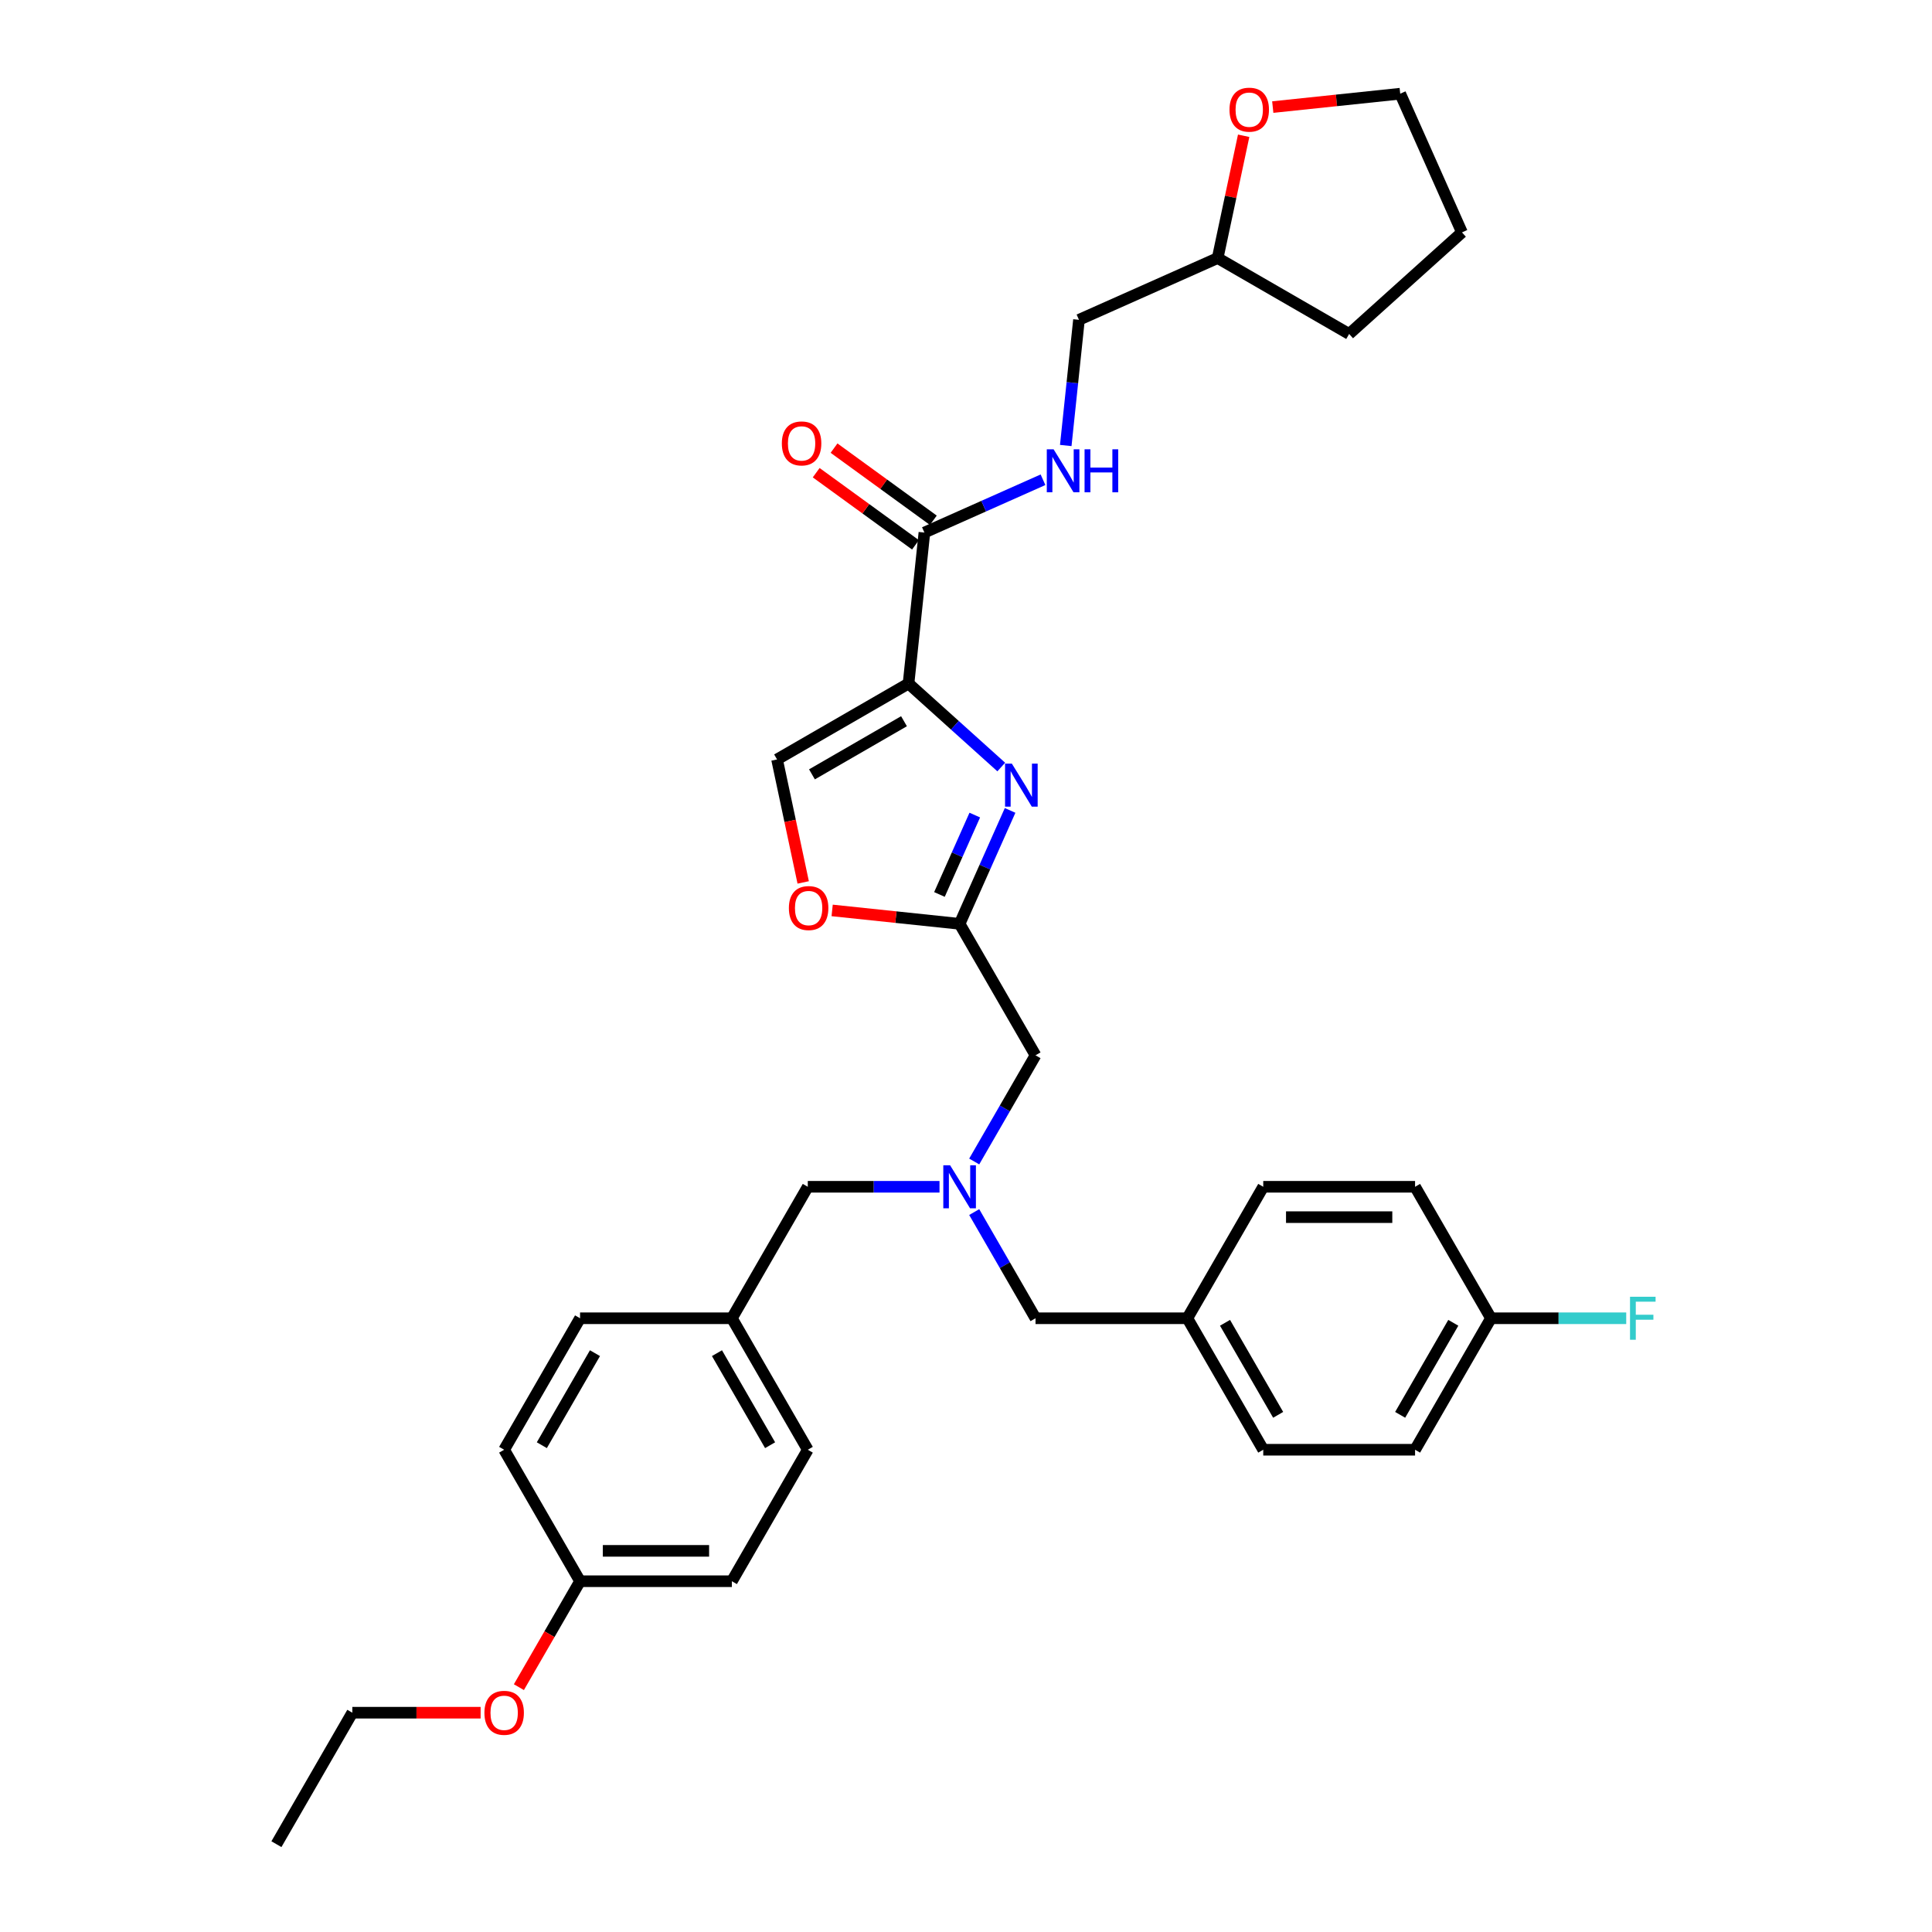 <?xml version='1.0' encoding='iso-8859-1'?>
<svg version='1.1' baseProfile='full'
              xmlns='http://www.w3.org/2000/svg'
                      xmlns:rdkit='http://www.rdkit.org/xml'
                      xmlns:xlink='http://www.w3.org/1999/xlink'
                  xml:space='preserve'
width='1000px' height='1000px' viewBox='0 0 1000 1000'>
<!-- END OF HEADER -->
<rect style='opacity:1.0;fill:#FFFFFF;stroke:none' width='1000' height='1000' x='0' y='0'> </rect>
<path class='bond-0' d='M 470.256,353.799 L 494.253,375.406' style='fill:none;fill-rule:evenodd;stroke:#000000;stroke-width:6px;stroke-linecap:butt;stroke-linejoin:miter;stroke-opacity:1' />
<path class='bond-0' d='M 494.253,375.406 L 518.25,397.012' style='fill:none;fill-rule:evenodd;stroke:#0000FF;stroke-width:6px;stroke-linecap:butt;stroke-linejoin:miter;stroke-opacity:1' />
<path class='bond-2' d='M 470.256,353.799 L 478.47,275.648' style='fill:none;fill-rule:evenodd;stroke:#000000;stroke-width:6px;stroke-linecap:butt;stroke-linejoin:miter;stroke-opacity:1' />
<path class='bond-3' d='M 470.256,353.799 L 402.202,393.09' style='fill:none;fill-rule:evenodd;stroke:#000000;stroke-width:6px;stroke-linecap:butt;stroke-linejoin:miter;stroke-opacity:1' />
<path class='bond-3' d='M 467.906,373.303 L 420.269,400.807' style='fill:none;fill-rule:evenodd;stroke:#000000;stroke-width:6px;stroke-linecap:butt;stroke-linejoin:miter;stroke-opacity:1' />
<path class='bond-1' d='M 522.825,419.472 L 509.758,448.82' style='fill:none;fill-rule:evenodd;stroke:#0000FF;stroke-width:6px;stroke-linecap:butt;stroke-linejoin:miter;stroke-opacity:1' />
<path class='bond-1' d='M 509.758,448.82 L 496.692,478.169' style='fill:none;fill-rule:evenodd;stroke:#000000;stroke-width:6px;stroke-linecap:butt;stroke-linejoin:miter;stroke-opacity:1' />
<path class='bond-1' d='M 504.547,421.884 L 495.401,442.428' style='fill:none;fill-rule:evenodd;stroke:#0000FF;stroke-width:6px;stroke-linecap:butt;stroke-linejoin:miter;stroke-opacity:1' />
<path class='bond-1' d='M 495.401,442.428 L 486.254,462.972' style='fill:none;fill-rule:evenodd;stroke:#000000;stroke-width:6px;stroke-linecap:butt;stroke-linejoin:miter;stroke-opacity:1' />
<path class='bond-7' d='M 496.692,478.169 L 535.983,546.222' style='fill:none;fill-rule:evenodd;stroke:#000000;stroke-width:6px;stroke-linecap:butt;stroke-linejoin:miter;stroke-opacity:1' />
<path class='bond-33' d='M 496.692,478.169 L 463.706,474.702' style='fill:none;fill-rule:evenodd;stroke:#000000;stroke-width:6px;stroke-linecap:butt;stroke-linejoin:miter;stroke-opacity:1' />
<path class='bond-33' d='M 463.706,474.702 L 430.721,471.235' style='fill:none;fill-rule:evenodd;stroke:#FF0000;stroke-width:6px;stroke-linecap:butt;stroke-linejoin:miter;stroke-opacity:1' />
<path class='bond-6' d='M 478.47,275.648 L 509.162,261.983' style='fill:none;fill-rule:evenodd;stroke:#000000;stroke-width:6px;stroke-linecap:butt;stroke-linejoin:miter;stroke-opacity:1' />
<path class='bond-6' d='M 509.162,261.983 L 539.854,248.318' style='fill:none;fill-rule:evenodd;stroke:#0000FF;stroke-width:6px;stroke-linecap:butt;stroke-linejoin:miter;stroke-opacity:1' />
<path class='bond-8' d='M 483.089,269.29 L 457.392,250.62' style='fill:none;fill-rule:evenodd;stroke:#000000;stroke-width:6px;stroke-linecap:butt;stroke-linejoin:miter;stroke-opacity:1' />
<path class='bond-8' d='M 457.392,250.62 L 431.695,231.95' style='fill:none;fill-rule:evenodd;stroke:#FF0000;stroke-width:6px;stroke-linecap:butt;stroke-linejoin:miter;stroke-opacity:1' />
<path class='bond-8' d='M 473.851,282.005 L 448.154,263.335' style='fill:none;fill-rule:evenodd;stroke:#000000;stroke-width:6px;stroke-linecap:butt;stroke-linejoin:miter;stroke-opacity:1' />
<path class='bond-8' d='M 448.154,263.335 L 422.457,244.665' style='fill:none;fill-rule:evenodd;stroke:#FF0000;stroke-width:6px;stroke-linecap:butt;stroke-linejoin:miter;stroke-opacity:1' />
<path class='bond-4' d='M 402.202,393.09 L 408.967,424.913' style='fill:none;fill-rule:evenodd;stroke:#000000;stroke-width:6px;stroke-linecap:butt;stroke-linejoin:miter;stroke-opacity:1' />
<path class='bond-4' d='M 408.967,424.913 L 415.731,456.737' style='fill:none;fill-rule:evenodd;stroke:#FF0000;stroke-width:6px;stroke-linecap:butt;stroke-linejoin:miter;stroke-opacity:1' />
<path class='bond-5' d='M 504.25,601.184 L 520.116,573.703' style='fill:none;fill-rule:evenodd;stroke:#0000FF;stroke-width:6px;stroke-linecap:butt;stroke-linejoin:miter;stroke-opacity:1' />
<path class='bond-5' d='M 520.116,573.703 L 535.983,546.222' style='fill:none;fill-rule:evenodd;stroke:#000000;stroke-width:6px;stroke-linecap:butt;stroke-linejoin:miter;stroke-opacity:1' />
<path class='bond-10' d='M 486.287,614.276 L 452.199,614.276' style='fill:none;fill-rule:evenodd;stroke:#0000FF;stroke-width:6px;stroke-linecap:butt;stroke-linejoin:miter;stroke-opacity:1' />
<path class='bond-10' d='M 452.199,614.276 L 418.11,614.276' style='fill:none;fill-rule:evenodd;stroke:#000000;stroke-width:6px;stroke-linecap:butt;stroke-linejoin:miter;stroke-opacity:1' />
<path class='bond-11' d='M 504.25,627.368 L 520.116,654.849' style='fill:none;fill-rule:evenodd;stroke:#0000FF;stroke-width:6px;stroke-linecap:butt;stroke-linejoin:miter;stroke-opacity:1' />
<path class='bond-11' d='M 520.116,654.849 L 535.983,682.33' style='fill:none;fill-rule:evenodd;stroke:#000000;stroke-width:6px;stroke-linecap:butt;stroke-linejoin:miter;stroke-opacity:1' />
<path class='bond-12' d='M 551.634,230.594 L 555.053,198.064' style='fill:none;fill-rule:evenodd;stroke:#0000FF;stroke-width:6px;stroke-linecap:butt;stroke-linejoin:miter;stroke-opacity:1' />
<path class='bond-12' d='M 555.053,198.064 L 558.472,165.534' style='fill:none;fill-rule:evenodd;stroke:#000000;stroke-width:6px;stroke-linecap:butt;stroke-linejoin:miter;stroke-opacity:1' />
<path class='bond-9' d='M 643.715,70.271 L 636.988,101.921' style='fill:none;fill-rule:evenodd;stroke:#FF0000;stroke-width:6px;stroke-linecap:butt;stroke-linejoin:miter;stroke-opacity:1' />
<path class='bond-9' d='M 636.988,101.921 L 630.26,133.572' style='fill:none;fill-rule:evenodd;stroke:#000000;stroke-width:6px;stroke-linecap:butt;stroke-linejoin:miter;stroke-opacity:1' />
<path class='bond-28' d='M 658.779,55.427 L 691.764,51.96' style='fill:none;fill-rule:evenodd;stroke:#FF0000;stroke-width:6px;stroke-linecap:butt;stroke-linejoin:miter;stroke-opacity:1' />
<path class='bond-28' d='M 691.764,51.96 L 724.75,48.493' style='fill:none;fill-rule:evenodd;stroke:#000000;stroke-width:6px;stroke-linecap:butt;stroke-linejoin:miter;stroke-opacity:1' />
<path class='bond-13' d='M 418.11,614.276 L 378.819,682.33' style='fill:none;fill-rule:evenodd;stroke:#000000;stroke-width:6px;stroke-linecap:butt;stroke-linejoin:miter;stroke-opacity:1' />
<path class='bond-14' d='M 535.983,682.33 L 614.564,682.33' style='fill:none;fill-rule:evenodd;stroke:#000000;stroke-width:6px;stroke-linecap:butt;stroke-linejoin:miter;stroke-opacity:1' />
<path class='bond-17' d='M 558.472,165.534 L 630.26,133.572' style='fill:none;fill-rule:evenodd;stroke:#000000;stroke-width:6px;stroke-linecap:butt;stroke-linejoin:miter;stroke-opacity:1' />
<path class='bond-21' d='M 378.819,682.33 L 418.11,750.384' style='fill:none;fill-rule:evenodd;stroke:#000000;stroke-width:6px;stroke-linecap:butt;stroke-linejoin:miter;stroke-opacity:1' />
<path class='bond-21' d='M 371.102,700.396 L 398.605,748.034' style='fill:none;fill-rule:evenodd;stroke:#000000;stroke-width:6px;stroke-linecap:butt;stroke-linejoin:miter;stroke-opacity:1' />
<path class='bond-24' d='M 378.819,682.33 L 300.237,682.33' style='fill:none;fill-rule:evenodd;stroke:#000000;stroke-width:6px;stroke-linecap:butt;stroke-linejoin:miter;stroke-opacity:1' />
<path class='bond-22' d='M 614.564,682.33 L 653.855,614.276' style='fill:none;fill-rule:evenodd;stroke:#000000;stroke-width:6px;stroke-linecap:butt;stroke-linejoin:miter;stroke-opacity:1' />
<path class='bond-23' d='M 614.564,682.33 L 653.855,750.384' style='fill:none;fill-rule:evenodd;stroke:#000000;stroke-width:6px;stroke-linecap:butt;stroke-linejoin:miter;stroke-opacity:1' />
<path class='bond-23' d='M 634.069,684.68 L 661.572,732.318' style='fill:none;fill-rule:evenodd;stroke:#000000;stroke-width:6px;stroke-linecap:butt;stroke-linejoin:miter;stroke-opacity:1' />
<path class='bond-15' d='M 771.728,682.33 L 732.437,750.384' style='fill:none;fill-rule:evenodd;stroke:#000000;stroke-width:6px;stroke-linecap:butt;stroke-linejoin:miter;stroke-opacity:1' />
<path class='bond-15' d='M 752.224,684.68 L 724.72,732.318' style='fill:none;fill-rule:evenodd;stroke:#000000;stroke-width:6px;stroke-linecap:butt;stroke-linejoin:miter;stroke-opacity:1' />
<path class='bond-18' d='M 771.728,682.33 L 806.728,682.33' style='fill:none;fill-rule:evenodd;stroke:#000000;stroke-width:6px;stroke-linecap:butt;stroke-linejoin:miter;stroke-opacity:1' />
<path class='bond-18' d='M 806.728,682.33 L 841.729,682.33' style='fill:none;fill-rule:evenodd;stroke:#33CCCC;stroke-width:6px;stroke-linecap:butt;stroke-linejoin:miter;stroke-opacity:1' />
<path class='bond-35' d='M 771.728,682.33 L 732.437,614.276' style='fill:none;fill-rule:evenodd;stroke:#000000;stroke-width:6px;stroke-linecap:butt;stroke-linejoin:miter;stroke-opacity:1' />
<path class='bond-16' d='M 300.237,818.438 L 378.819,818.438' style='fill:none;fill-rule:evenodd;stroke:#000000;stroke-width:6px;stroke-linecap:butt;stroke-linejoin:miter;stroke-opacity:1' />
<path class='bond-16' d='M 312.024,802.721 L 367.032,802.721' style='fill:none;fill-rule:evenodd;stroke:#000000;stroke-width:6px;stroke-linecap:butt;stroke-linejoin:miter;stroke-opacity:1' />
<path class='bond-27' d='M 300.237,818.438 L 284.407,845.856' style='fill:none;fill-rule:evenodd;stroke:#000000;stroke-width:6px;stroke-linecap:butt;stroke-linejoin:miter;stroke-opacity:1' />
<path class='bond-27' d='M 284.407,845.856 L 268.577,873.274' style='fill:none;fill-rule:evenodd;stroke:#FF0000;stroke-width:6px;stroke-linecap:butt;stroke-linejoin:miter;stroke-opacity:1' />
<path class='bond-36' d='M 300.237,818.438 L 260.946,750.384' style='fill:none;fill-rule:evenodd;stroke:#000000;stroke-width:6px;stroke-linecap:butt;stroke-linejoin:miter;stroke-opacity:1' />
<path class='bond-30' d='M 630.26,133.572 L 698.314,172.863' style='fill:none;fill-rule:evenodd;stroke:#000000;stroke-width:6px;stroke-linecap:butt;stroke-linejoin:miter;stroke-opacity:1' />
<path class='bond-19' d='M 732.437,750.384 L 653.855,750.384' style='fill:none;fill-rule:evenodd;stroke:#000000;stroke-width:6px;stroke-linecap:butt;stroke-linejoin:miter;stroke-opacity:1' />
<path class='bond-20' d='M 732.437,614.276 L 653.855,614.276' style='fill:none;fill-rule:evenodd;stroke:#000000;stroke-width:6px;stroke-linecap:butt;stroke-linejoin:miter;stroke-opacity:1' />
<path class='bond-20' d='M 720.65,629.993 L 665.643,629.993' style='fill:none;fill-rule:evenodd;stroke:#000000;stroke-width:6px;stroke-linecap:butt;stroke-linejoin:miter;stroke-opacity:1' />
<path class='bond-26' d='M 418.11,750.384 L 378.819,818.438' style='fill:none;fill-rule:evenodd;stroke:#000000;stroke-width:6px;stroke-linecap:butt;stroke-linejoin:miter;stroke-opacity:1' />
<path class='bond-25' d='M 300.237,682.33 L 260.946,750.384' style='fill:none;fill-rule:evenodd;stroke:#000000;stroke-width:6px;stroke-linecap:butt;stroke-linejoin:miter;stroke-opacity:1' />
<path class='bond-25' d='M 307.954,700.396 L 280.451,748.034' style='fill:none;fill-rule:evenodd;stroke:#000000;stroke-width:6px;stroke-linecap:butt;stroke-linejoin:miter;stroke-opacity:1' />
<path class='bond-29' d='M 248.766,886.492 L 215.565,886.492' style='fill:none;fill-rule:evenodd;stroke:#FF0000;stroke-width:6px;stroke-linecap:butt;stroke-linejoin:miter;stroke-opacity:1' />
<path class='bond-29' d='M 215.565,886.492 L 182.364,886.492' style='fill:none;fill-rule:evenodd;stroke:#000000;stroke-width:6px;stroke-linecap:butt;stroke-linejoin:miter;stroke-opacity:1' />
<path class='bond-34' d='M 724.75,48.493 L 756.712,120.281' style='fill:none;fill-rule:evenodd;stroke:#000000;stroke-width:6px;stroke-linecap:butt;stroke-linejoin:miter;stroke-opacity:1' />
<path class='bond-31' d='M 182.364,886.492 L 143.074,954.545' style='fill:none;fill-rule:evenodd;stroke:#000000;stroke-width:6px;stroke-linecap:butt;stroke-linejoin:miter;stroke-opacity:1' />
<path class='bond-32' d='M 698.314,172.863 L 756.712,120.281' style='fill:none;fill-rule:evenodd;stroke:#000000;stroke-width:6px;stroke-linecap:butt;stroke-linejoin:miter;stroke-opacity:1' />
<path  class='atom-1' d='M 523.735 395.253
L 531.027 407.041
Q 531.75 408.204, 532.913 410.31
Q 534.076 412.416, 534.139 412.541
L 534.139 395.253
L 537.093 395.253
L 537.093 417.508
L 534.045 417.508
L 526.218 404.62
Q 525.306 403.111, 524.332 401.383
Q 523.389 399.654, 523.106 399.119
L 523.106 417.508
L 520.214 417.508
L 520.214 395.253
L 523.735 395.253
' fill='#0000FF'/>
<path  class='atom-5' d='M 408.325 470.017
Q 408.325 464.674, 410.965 461.688
Q 413.605 458.702, 418.54 458.702
Q 423.475 458.702, 426.116 461.688
Q 428.756 464.674, 428.756 470.017
Q 428.756 475.424, 426.084 478.504
Q 423.412 481.553, 418.54 481.553
Q 413.637 481.553, 410.965 478.504
Q 408.325 475.455, 408.325 470.017
M 418.54 479.039
Q 421.935 479.039, 423.758 476.775
Q 425.613 474.481, 425.613 470.017
Q 425.613 465.648, 423.758 463.448
Q 421.935 461.216, 418.54 461.216
Q 415.146 461.216, 413.291 463.416
Q 411.468 465.617, 411.468 470.017
Q 411.468 474.512, 413.291 476.775
Q 415.146 479.039, 418.54 479.039
' fill='#FF0000'/>
<path  class='atom-6' d='M 491.772 603.149
L 499.065 614.936
Q 499.788 616.099, 500.951 618.205
Q 502.114 620.311, 502.177 620.437
L 502.177 603.149
L 505.131 603.149
L 505.131 625.403
L 502.082 625.403
L 494.256 612.516
Q 493.344 611.007, 492.37 609.278
Q 491.427 607.55, 491.144 607.015
L 491.144 625.403
L 488.252 625.403
L 488.252 603.149
L 491.772 603.149
' fill='#0000FF'/>
<path  class='atom-7' d='M 545.339 232.558
L 552.631 244.346
Q 553.354 245.509, 554.517 247.615
Q 555.68 249.721, 555.743 249.846
L 555.743 232.558
L 558.698 232.558
L 558.698 254.813
L 555.649 254.813
L 547.822 241.925
Q 546.911 240.417, 545.936 238.688
Q 544.993 236.959, 544.71 236.425
L 544.71 254.813
L 541.819 254.813
L 541.819 232.558
L 545.339 232.558
' fill='#0000FF'/>
<path  class='atom-7' d='M 561.37 232.558
L 564.387 232.558
L 564.387 242.02
L 575.766 242.02
L 575.766 232.558
L 578.783 232.558
L 578.783 254.813
L 575.766 254.813
L 575.766 244.534
L 564.387 244.534
L 564.387 254.813
L 561.37 254.813
L 561.37 232.558
' fill='#0000FF'/>
<path  class='atom-9' d='M 404.681 229.521
Q 404.681 224.178, 407.321 221.192
Q 409.961 218.205, 414.896 218.205
Q 419.831 218.205, 422.471 221.192
Q 425.112 224.178, 425.112 229.521
Q 425.112 234.928, 422.44 238.008
Q 419.768 241.057, 414.896 241.057
Q 409.993 241.057, 407.321 238.008
Q 404.681 234.959, 404.681 229.521
M 414.896 238.542
Q 418.291 238.542, 420.114 236.279
Q 421.969 233.985, 421.969 229.521
Q 421.969 225.152, 420.114 222.952
Q 418.291 220.72, 414.896 220.72
Q 411.501 220.72, 409.647 222.92
Q 407.824 225.121, 407.824 229.521
Q 407.824 234.016, 409.647 236.279
Q 411.501 238.542, 414.896 238.542
' fill='#FF0000'/>
<path  class='atom-10' d='M 636.383 56.77
Q 636.383 51.427, 639.023 48.441
Q 641.663 45.455, 646.598 45.455
Q 651.533 45.455, 654.174 48.441
Q 656.814 51.427, 656.814 56.77
Q 656.814 62.177, 654.142 65.257
Q 651.47 68.306, 646.598 68.306
Q 641.695 68.306, 639.023 65.257
Q 636.383 62.208, 636.383 56.77
M 646.598 65.791
Q 649.993 65.791, 651.816 63.528
Q 653.671 61.234, 653.671 56.77
Q 653.671 52.401, 651.816 50.201
Q 649.993 47.969, 646.598 47.969
Q 643.204 47.969, 641.349 50.169
Q 639.526 52.37, 639.526 56.77
Q 639.526 61.265, 641.349 63.528
Q 643.204 65.791, 646.598 65.791
' fill='#FF0000'/>
<path  class='atom-19' d='M 843.693 671.203
L 856.926 671.203
L 856.926 673.749
L 846.679 673.749
L 846.679 680.507
L 855.795 680.507
L 855.795 683.084
L 846.679 683.084
L 846.679 693.457
L 843.693 693.457
L 843.693 671.203
' fill='#33CCCC'/>
<path  class='atom-28' d='M 250.731 886.554
Q 250.731 881.211, 253.371 878.225
Q 256.011 875.239, 260.946 875.239
Q 265.881 875.239, 268.522 878.225
Q 271.162 881.211, 271.162 886.554
Q 271.162 891.961, 268.49 895.041
Q 265.818 898.09, 260.946 898.09
Q 256.043 898.09, 253.371 895.041
Q 250.731 891.992, 250.731 886.554
M 260.946 895.576
Q 264.341 895.576, 266.164 893.313
Q 268.019 891.018, 268.019 886.554
Q 268.019 882.185, 266.164 879.985
Q 264.341 877.753, 260.946 877.753
Q 257.552 877.753, 255.697 879.954
Q 253.874 882.154, 253.874 886.554
Q 253.874 891.049, 255.697 893.313
Q 257.552 895.576, 260.946 895.576
' fill='#FF0000'/>
</svg>
